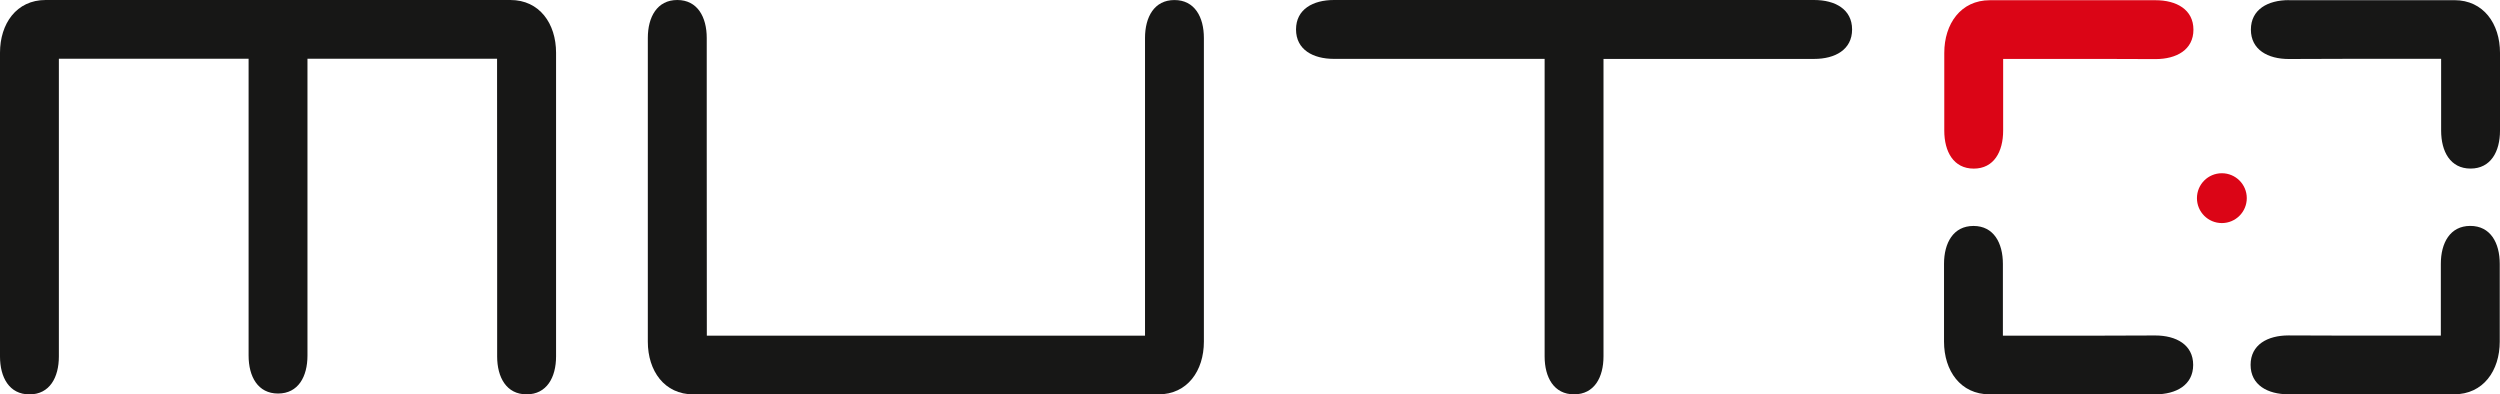 <?xml version="1.0" encoding="UTF-8"?>
<svg xmlns="http://www.w3.org/2000/svg" id="Calque_1" viewBox="0 0 583.88 92.11">
  <g id="Groupe_484">
    <g id="Groupe_483">
      <g id="Groupe_482">
        <path id="Tracé_1099" d="m151.3,36.09v43.71c0,6.8,3.85,12.31,10.65,12.31h108.57c6.79,0,10.65-5.51,10.65-12.31V8.87c0-4.9-2.16-8.86-6.88-8.86s-6.87,3.97-6.87,8.86v69.53h-102.34v-2.5l-.02-40.02V8.86c0-4.89-2.17-8.86-6.88-8.86s-6.88,3.97-6.88,8.86v27.23h0Z" style="fill:#171716; stroke-width:0px;"></path>
        <path id="Tracé_1101" d="m524.74,46.28c0,3.21-2.6,5.82-5.82,5.82s-5.82-2.6-5.82-5.82,2.6-5.82,5.82-5.82h0c3.21,0,5.82,2.6,5.82,5.81h0" style="fill:#db0516; stroke-width:0px;"></path>
        <path d="m423.7,0h-112.15c-4.89,0-8.86,2.16-8.86,6.88s3.97,6.87,8.86,6.87h49.2v69.49c0,4.89,2.16,8.86,6.88,8.86s6.87-3.97,6.87-8.86V13.76h49.2c4.89,0,8.86-2.16,8.86-6.88s-3.97-6.88-8.86-6.88Z" style="fill:#171716; stroke-width:0px;"></path>
        <path id="Tracé_1103" d="m119.22,0H10.65C3.85,0,0,5.52,0,12.32v70.93c0,4.89,2.16,8.86,6.88,8.86s6.87-3.97,6.87-8.86V13.72h44.31v69.33c0,4.89,2.16,8.86,6.88,8.86s6.87-3.96,6.87-8.86V13.72h44.28v2.49l.02,40.02v27.01c0,4.89,2.17,8.86,6.88,8.86s6.88-3.97,6.88-8.86V12.32c0-6.8-3.86-12.32-10.66-12.32" style="fill:#171716; stroke-width:0px;"></path>
        <path id="Tracé_1104" d="m503.42.05h-38.68c-6.79,0-10.65,5.51-10.65,12.31v18.16c0,4.89,2.16,8.86,6.88,8.86s6.87-3.97,6.87-8.86V13.76h22.97l12.61.04c4.89,0,8.86-2.16,8.86-6.87S508.31.05,503.42.05" style="fill:#db0516; stroke-width:0px;"></path>
        <path id="Tracé_1105" d="m534.55.04h38.68c6.79,0,10.65,5.51,10.65,12.31v18.16c0,4.89-2.16,8.86-6.88,8.86s-6.87-3.97-6.87-8.86V13.74h-22.96l-12.61.04c-4.89,0-8.86-2.16-8.86-6.87S529.67.03,534.56.03" style="fill:#171716; stroke-width:0px;"></path>
        <path id="Tracé_1106" d="m534.49,92.09h38.68c6.79,0,10.65-5.51,10.65-12.31v-18.16c0-4.89-2.16-8.86-6.88-8.86s-6.88,3.97-6.88,8.86v16.76h-22.96l-12.61-.04c-4.89,0-8.86,2.16-8.86,6.87s3.97,6.88,8.86,6.88" style="fill:#171716; stroke-width:0px;"></path>
        <path id="Tracé_1107" d="m503.36,92.1h-38.68c-6.79,0-10.65-5.51-10.65-12.31v-18.16c0-4.89,2.16-8.86,6.88-8.86s6.87,3.97,6.87,8.86v16.76h22.97l12.61-.04c4.89,0,8.86,2.16,8.86,6.87s-3.97,6.88-8.86,6.88" style="fill:#171716; stroke-width:0px;"></path>
      </g>
    </g>
  </g>
</svg>
